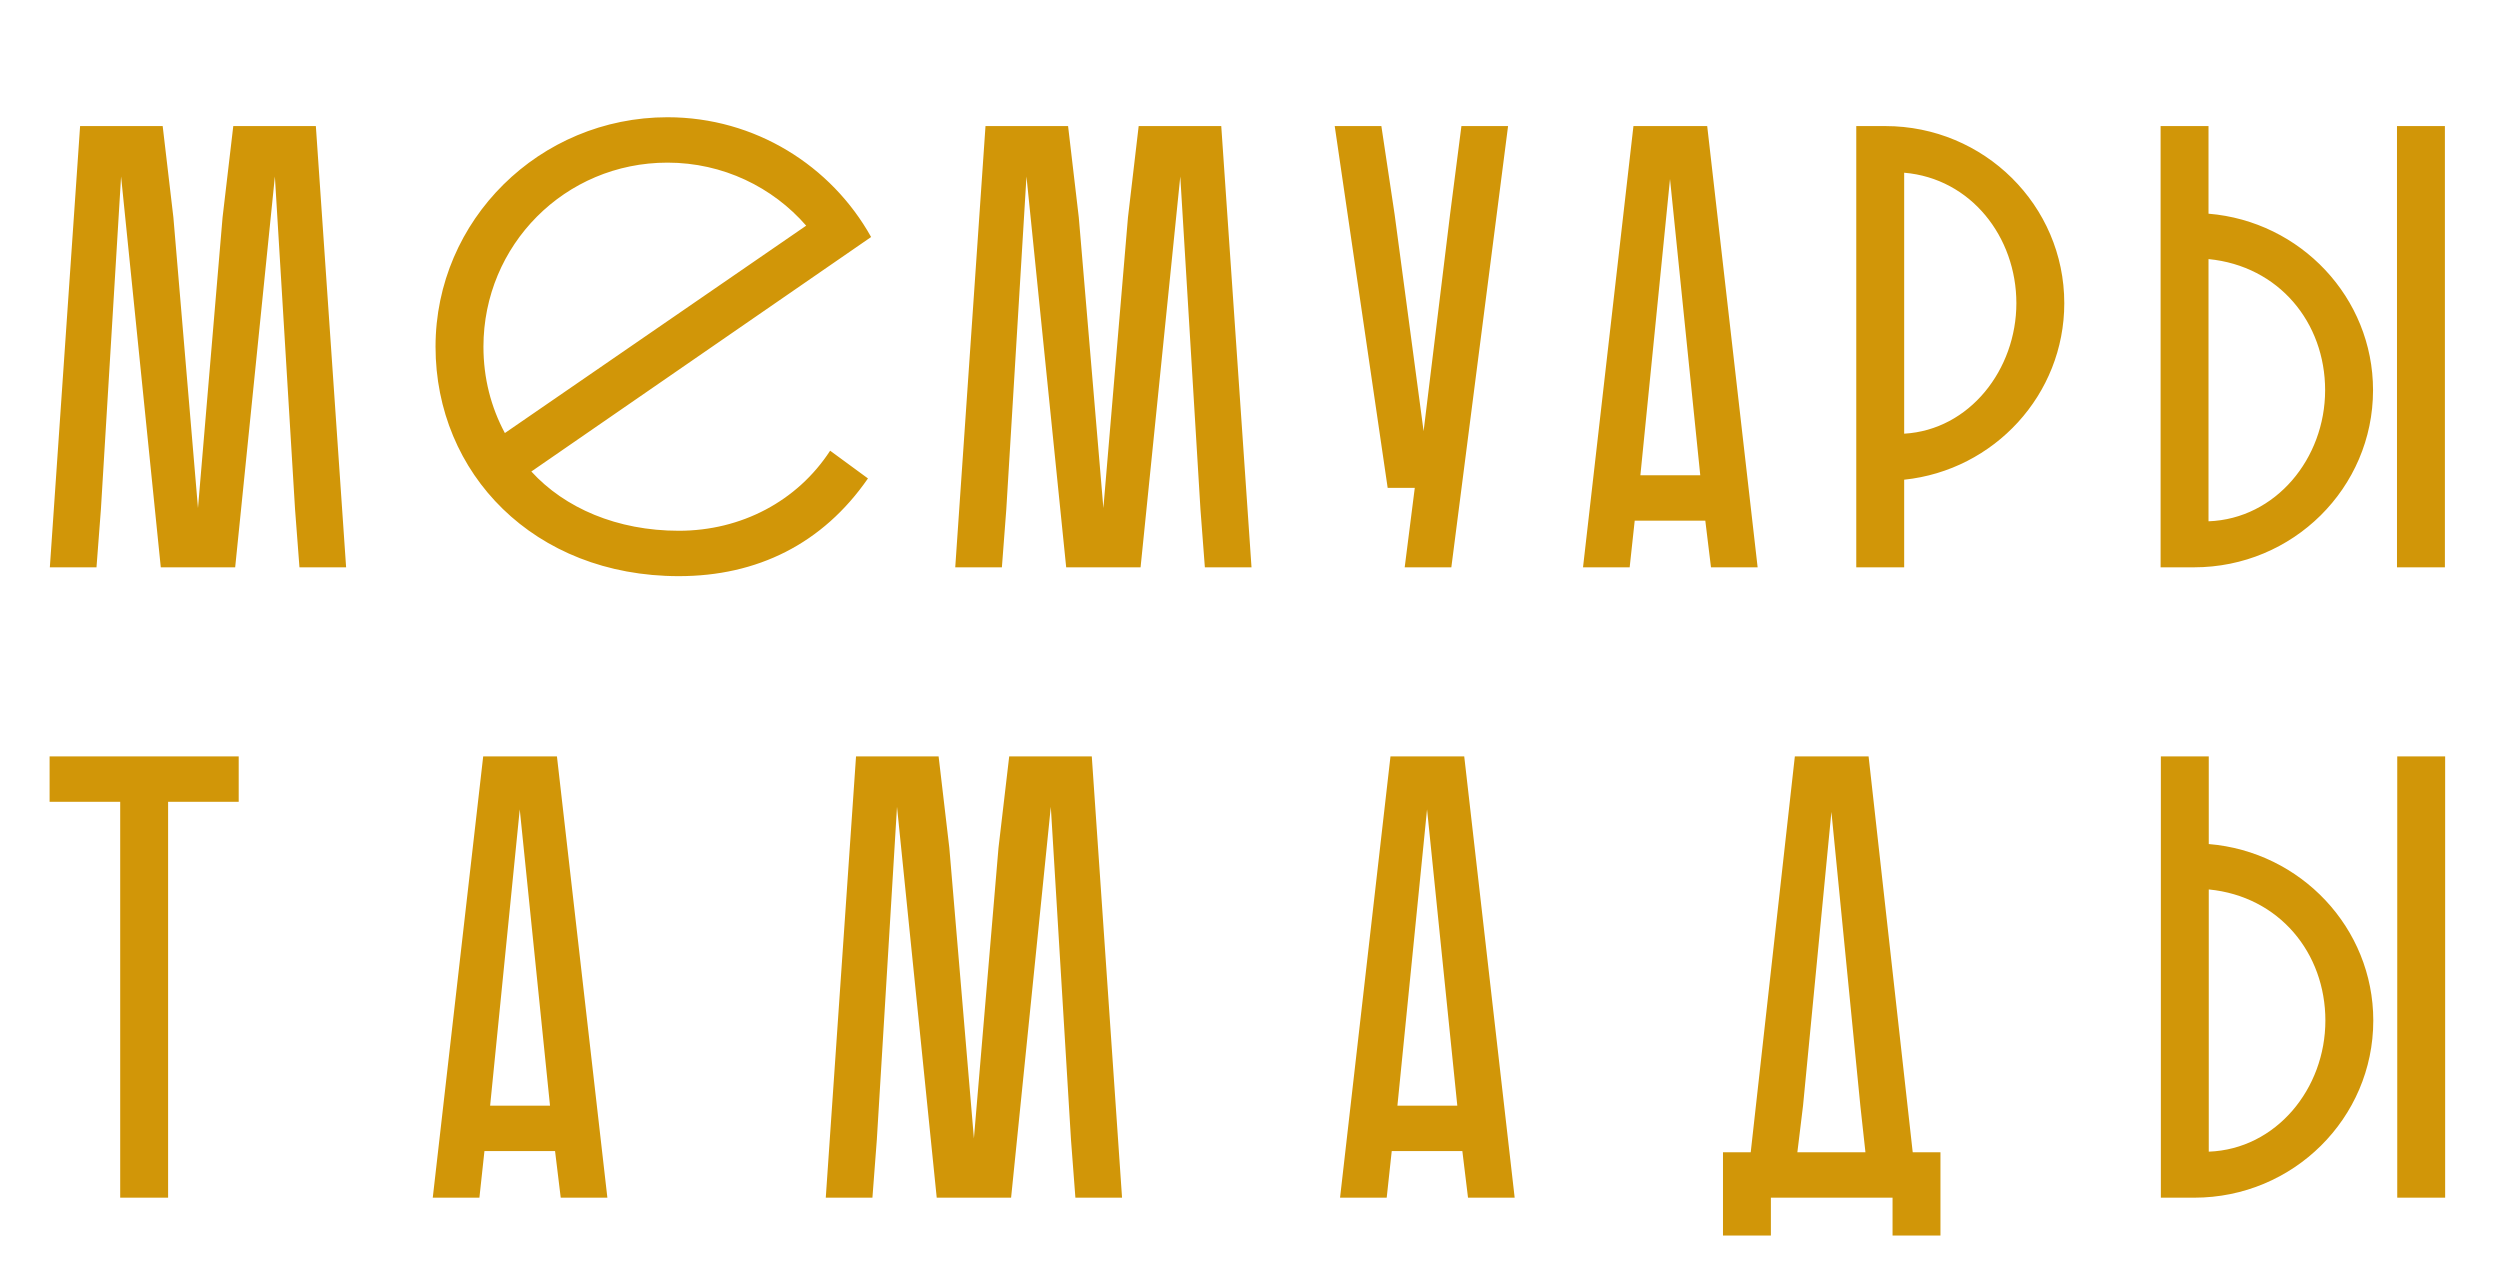 <?xml version="1.0" encoding="UTF-8"?> <svg xmlns="http://www.w3.org/2000/svg" width="1983" height="1000" viewBox="0 0 1983 1000" fill="none"><path d="M186.535 450H127.535L96.035 140L80.035 404L76.535 450H39.535L63.535 100H129.035L137.535 172.5L157.035 403L176.535 172.5L185.035 100H250.535L274.535 450H237.535L234.035 404L218.035 140L186.535 450ZM538.465 421C587.965 421 632.465 397.5 658.465 357.5L688.465 379.5C652.465 431.5 600.465 457 538.465 457C423.465 457 345.465 375.5 345.465 275C345.465 174.5 427.965 93 529.465 93C598.965 93 659.465 131.5 690.965 188L421.465 374C447.965 403 489.465 421 538.465 421ZM383.465 275C383.465 300 389.465 323 400.465 343.5L639.465 179C612.965 148.5 573.465 129 529.465 129C447.965 129 383.465 194.5 383.465 275ZM904.699 450H845.699L814.199 140L798.199 404L794.699 450H757.699L781.699 100H847.199L855.699 172.5L875.199 403L894.699 172.5L903.199 100H968.699L992.699 450H955.699L952.199 404L936.199 140L904.699 450ZM1129.2 342L1150.2 170L1159.2 100H1196.2L1151.2 450H1114.2L1122.2 387H1100.7L1058.7 100H1095.7L1106.2 170L1129.2 342ZM1295.65 100H1354.15L1394.15 450H1357.15L1352.65 413H1296.65L1292.65 450H1255.65L1295.65 100ZM1324.65 142L1301.15 377H1348.65L1324.65 142ZM1472.39 450V100H1495.39C1573.89 100 1637.39 163 1637.39 240.5C1637.39 313 1581.89 373 1510.39 380.5V450H1472.39ZM1599.39 240.5C1599.39 188 1563.39 141.5 1510.39 137V344C1562.39 341 1599.39 293 1599.39 240.5ZM1751.79 100V169.5C1824.79 175.5 1882.29 236 1882.29 309.5C1882.29 387 1818.79 450 1740.29 450H1713.79V100H1751.79ZM1901.29 450V100H1939.29V450H1901.29ZM1844.29 309.5C1844.29 256 1807.79 211 1751.79 205.5V413.5C1805.29 411.5 1844.29 363.5 1844.29 309.5ZM39.34 636V600H189.34V636H133.34V950H95.34V636H39.34ZM383.266 600H441.766L481.766 950H444.766L440.266 913H384.266L380.266 950H343.266L383.266 600ZM412.266 642L388.766 877H436.266L412.266 642ZM802.004 950H743.004L711.504 640L695.504 904L692.004 950H655.004L679.004 600H744.504L753.004 672.5L772.504 903L792.004 672.5L800.504 600H866.004L890.004 950H853.004L849.504 904L833.504 640L802.004 950ZM1102.93 600H1161.43L1201.43 950H1164.43L1159.93 913H1103.93L1099.93 950H1062.93L1102.93 600ZM1131.93 642L1108.43 877H1155.93L1131.93 642ZM1482.17 600L1517.17 914H1539.17V980H1501.17V950H1404.67V980H1366.67V914H1388.67L1423.67 600H1482.17ZM1475.67 877.5L1452.67 644L1430.17 877L1425.67 914H1479.67L1475.67 877.5ZM1751.99 600V669.5C1824.99 675.5 1882.49 736 1882.49 809.5C1882.49 887 1818.99 950 1740.49 950H1713.99V600H1751.99ZM1901.49 950V600H1939.49V950H1901.49ZM1844.49 809.5C1844.49 756 1807.99 711 1751.99 705.5V913.5C1805.49 911.5 1844.49 863.5 1844.49 809.5Z" fill="#D19608"></path></svg> 